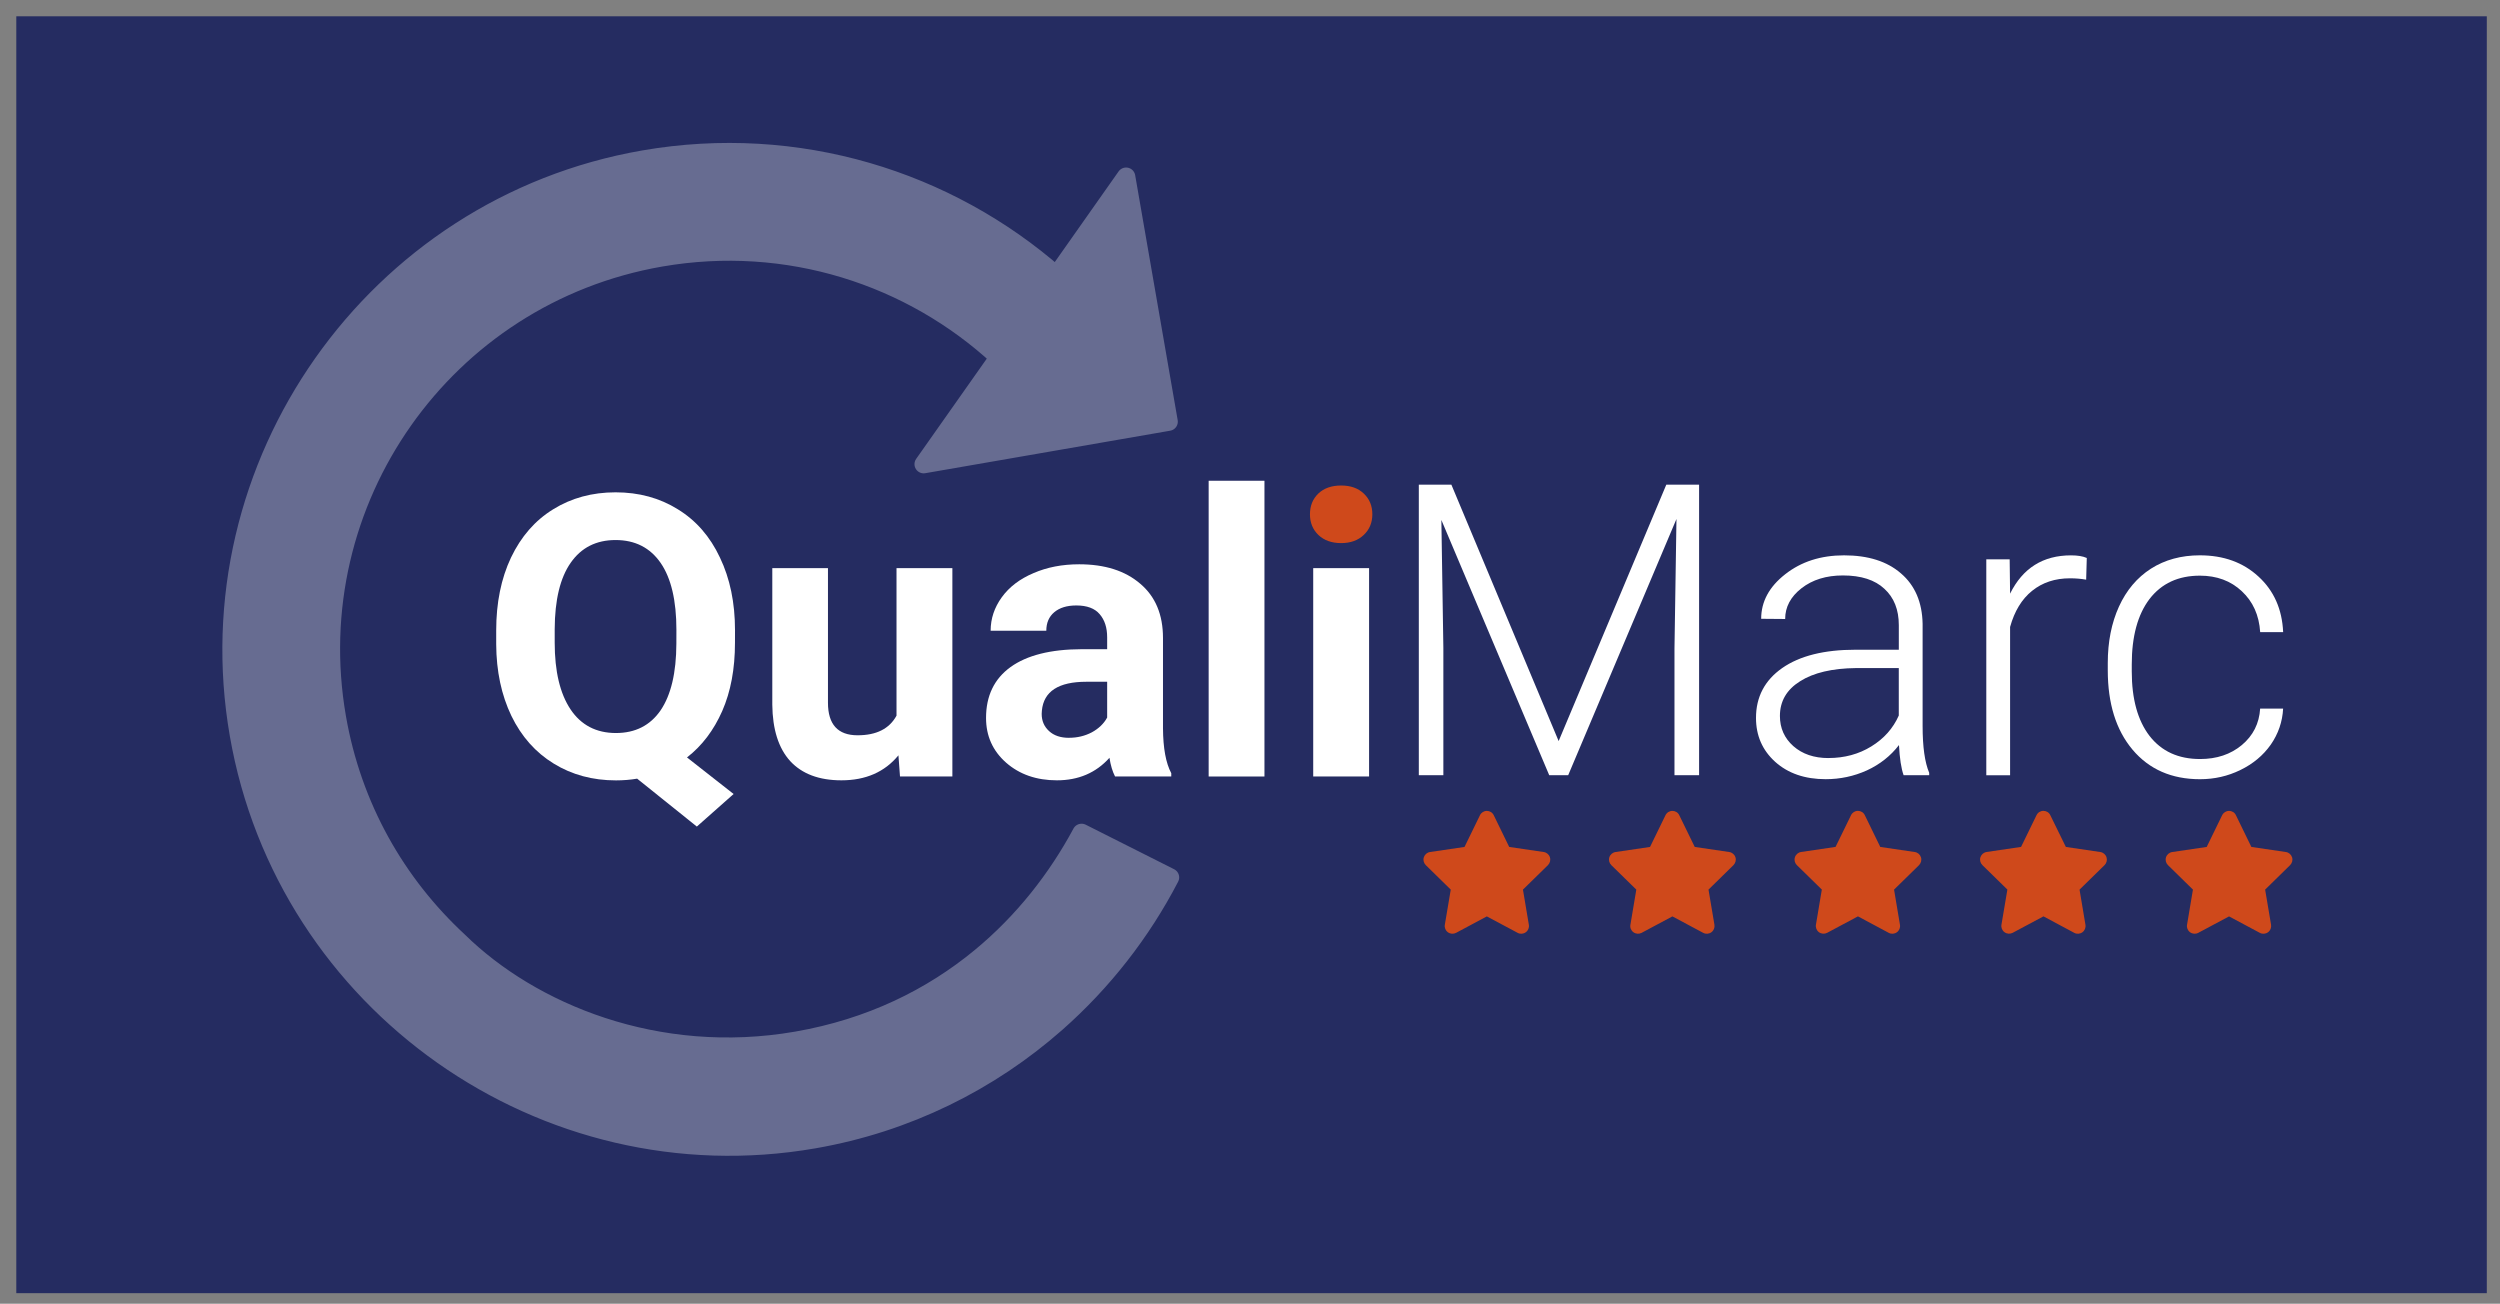 <?xml version="1.0" encoding="UTF-8" standalone="no"?>
<svg
   viewBox="0 0 76.703 40"
   height="151.181"
   width="289.9"
   version="1.1"
   id="svg953"
   sodipodi:docname="logo-qualimarc-bleu.svg"
   inkscape:version="1.1.2 (0a00cf5339, 2022-02-04, custom)"
   xmlns:inkscape="http://www.inkscape.org/namespaces/inkscape"
   xmlns:sodipodi="http://sodipodi.sourceforge.net/DTD/sodipodi-0.dtd"
   xmlns="http://www.w3.org/2000/svg"
   xmlns:svg="http://www.w3.org/2000/svg">
  <rect x="0" y="0" width="76.703" height="40" fill="#808080" stroke="none"/>
  <sodipodi:namedview
     id="namedview955"
     pagecolor="#ffffff"
     bordercolor="#666666"
     borderopacity="1.0"
     inkscape:pageshadow="2"
     inkscape:pageopacity="0.0"
     inkscape:pagecheckerboard="0"
     inkscape:document-units="mm"
     showgrid="false"
     showguides="true"
     inkscape:guide-bbox="true"
     inkscape:zoom="0.74822101"
     inkscape:cx="82.194965"
     inkscape:cy="136.32336"
     inkscape:window-width="1920"
     inkscape:window-height="1017"
     inkscape:window-x="-8"
     inkscape:window-y="-8"
     inkscape:window-maximized="1"
     inkscape:current-layer="svg953"
     units="px" />
  <defs
     id="defs913" />
  <path
     d="M 0.5,0.5 H 76.298 V 39.676 H 0.5 Z"
     style="fill:#252c61;fill-opacity:1;fill-rule:evenodd;stroke:none;stroke-width:0.3"
     id="path834"
     inkscape:export-filename="C:\Users\arnaud\Documents\Site elements\qualimarc\logo-qualimarc-fond-bleu.png"
     inkscape:export-xdpi="317.5"
     inkscape:export-ydpi="317.5" />
  <path
     d="m 46.304,25.985 1.059,0.156 c 0.088,0.012 0.162,0.075 0.19,0.16 0.027,0.084 0.004,0.177 -0.059,0.241 l -0.768,0.752 0.181,1.079 c 0.015,0.088 -0.021,0.178 -0.095,0.23 -0.073,0.053 -0.169,0.06 -0.248,0.018 l -0.946,-0.505 -0.945,0.505 c -0.08,0.041 -0.176,0.035 -0.249,-0.018 -0.073,-0.052 -0.11,-0.142 -0.095,-0.23 l 0.182,-1.079 -0.767,-0.752 c -0.063,-0.063 -0.087,-0.156 -0.059,-0.241 0.028,-0.084 0.101,-0.147 0.189,-0.16 l 1.059,-0.156 0.474,-0.973 c 0.039,-0.081 0.121,-0.133 0.211,-0.133 0.09,0 0.172,0.05 0.212,0.133 z"
     style="fill:#cf491b;fill-opacity:1;fill-rule:nonzero;stroke:none;stroke-width:0.3"
     id="path1300"
     inkscape:export-filename="C:\Users\arnaud\Documents\Site elements\qualimarc\logo-qualimarc-fond-bleu.png"
     inkscape:export-xdpi="317.5"
     inkscape:export-ydpi="317.5" />
  <path
     d="m 51.997,25.985 1.059,0.156 c 0.087,0.012 0.161,0.075 0.189,0.16 0.028,0.084 0.003,0.177 -0.059,0.241 l -0.767,0.752 0.182,1.079 c 0.014,0.088 -0.021,0.178 -0.095,0.23 -0.073,0.053 -0.17,0.06 -0.249,0.018 l -0.946,-0.505 -0.945,0.505 c -0.08,0.041 -0.176,0.035 -0.249,-0.018 -0.073,-0.052 -0.111,-0.142 -0.094,-0.23 l 0.181,-1.079 -0.768,-0.752 c -0.063,-0.063 -0.086,-0.156 -0.059,-0.241 0.028,-0.084 0.102,-0.147 0.19,-0.16 l 1.058,-0.156 0.474,-0.973 c 0.039,-0.081 0.122,-0.133 0.211,-0.133 0.09,0 0.174,0.05 0.212,0.133 z"
     style="fill:#cf491b;fill-opacity:1;fill-rule:nonzero;stroke:none;stroke-width:0.3"
     id="path1302"
     inkscape:export-filename="C:\Users\arnaud\Documents\Site elements\qualimarc\logo-qualimarc-fond-bleu.png"
     inkscape:export-xdpi="317.5"
     inkscape:export-ydpi="317.5" />
  <path
     d="m 57.689,25.985 1.059,0.156 c 0.088,0.012 0.161,0.075 0.189,0.16 0.028,0.084 0.004,0.177 -0.057,0.241 l -0.768,0.752 0.181,1.079 c 0.015,0.088 -0.021,0.178 -0.095,0.23 -0.073,0.053 -0.169,0.06 -0.248,0.018 L 57.004,28.115 56.059,28.62 c -0.08,0.041 -0.176,0.035 -0.25,-0.018 -0.073,-0.052 -0.109,-0.142 -0.094,-0.23 l 0.181,-1.079 -0.768,-0.752 c -0.063,-0.063 -0.086,-0.156 -0.057,-0.241 0.027,-0.084 0.101,-0.147 0.189,-0.16 l 1.057,-0.156 0.475,-0.973 c 0.039,-0.081 0.121,-0.133 0.211,-0.133 0.09,0 0.173,0.05 0.212,0.133 z"
     style="fill:#cf491b;fill-opacity:1;fill-rule:nonzero;stroke:none;stroke-width:0.3"
     id="path1304"
     inkscape:export-filename="C:\Users\arnaud\Documents\Site elements\qualimarc\logo-qualimarc-fond-bleu.png"
     inkscape:export-xdpi="317.5"
     inkscape:export-ydpi="317.5" />
  <path
     d="m 63.383,25.985 1.057,0.156 c 0.088,0.012 0.162,0.075 0.19,0.16 0.027,0.084 0.005,0.177 -0.059,0.241 l -0.768,0.752 0.181,1.079 c 0.015,0.088 -0.021,0.178 -0.094,0.23 -0.074,0.053 -0.17,0.06 -0.249,0.018 L 62.696,28.115 61.751,28.62 c -0.08,0.041 -0.176,0.035 -0.249,-0.018 -0.073,-0.052 -0.11,-0.142 -0.095,-0.23 l 0.182,-1.079 -0.768,-0.752 c -0.063,-0.063 -0.087,-0.156 -0.059,-0.241 0.028,-0.084 0.101,-0.147 0.19,-0.16 l 1.057,-0.156 0.474,-0.973 c 0.038,-0.081 0.121,-0.133 0.211,-0.133 0.09,0 0.174,0.05 0.212,0.133 z"
     style="fill:#cf491b;fill-opacity:1;fill-rule:nonzero;stroke:none;stroke-width:0.3"
     id="path1306"
     inkscape:export-filename="C:\Users\arnaud\Documents\Site elements\qualimarc\logo-qualimarc-fond-bleu.png"
     inkscape:export-xdpi="317.5"
     inkscape:export-ydpi="317.5" />
  <path
     d="m 69.075,25.985 1.059,0.156 c 0.088,0.012 0.161,0.075 0.189,0.16 0.028,0.084 0.004,0.177 -0.059,0.241 l -0.767,0.752 0.182,1.079 c 0.014,0.088 -0.021,0.178 -0.095,0.23 -0.073,0.053 -0.169,0.06 -0.249,0.018 l -0.945,-0.505 -0.946,0.505 c -0.078,0.041 -0.176,0.035 -0.249,-0.018 -0.073,-0.052 -0.11,-0.142 -0.094,-0.23 l 0.181,-1.079 -0.767,-0.752 c -0.063,-0.063 -0.086,-0.156 -0.059,-0.241 0.028,-0.084 0.102,-0.147 0.19,-0.16 l 1.058,-0.156 0.474,-0.973 c 0.04,-0.081 0.122,-0.133 0.211,-0.133 0.092,0 0.174,0.05 0.212,0.133 z"
     style="fill:#cf491b;fill-opacity:1;fill-rule:nonzero;stroke:none;stroke-width:0.3"
     id="path1308"
     inkscape:export-filename="C:\Users\arnaud\Documents\Site elements\qualimarc\logo-qualimarc-fond-bleu.png"
     inkscape:export-xdpi="317.5"
     inkscape:export-ydpi="317.5" />
  <path
     d="m 44.53,14.87 3.291,7.867 3.303,-7.867 h 1.006 v 8.914 H 51.375 v -3.881 l 0.061,-3.98 -3.322,7.861 h -0.582 l -3.309,-7.831 0.061,3.925 v 3.906 H 43.531 v -8.914 z"
     style="fill:#ffffff;fill-opacity:1;fill-rule:nonzero;stroke:none;stroke-width:0.3"
     id="path1310"
     inkscape:export-filename="C:\Users\arnaud\Documents\Site elements\qualimarc\logo-qualimarc-fond-bleu.png"
     inkscape:export-xdpi="317.5"
     inkscape:export-ydpi="317.5" />
  <path
     d="m 58.405,23.784 c -0.074,-0.208 -0.121,-0.516 -0.142,-0.925 -0.257,0.334 -0.586,0.594 -0.986,0.778 -0.397,0.179 -0.817,0.269 -1.263,0.269 -0.637,0 -1.153,-0.177 -1.55,-0.533 -0.392,-0.355 -0.588,-0.804 -0.588,-1.346 0,-0.645 0.268,-1.155 0.803,-1.53 0.539,-0.376 1.289,-0.563 2.249,-0.563 h 1.33 v -0.754 c 0,-0.473 -0.147,-0.845 -0.441,-1.114 -0.29,-0.273 -0.715,-0.411 -1.275,-0.411 -0.51,0 -0.933,0.131 -1.269,0.392 -0.335,0.262 -0.502,0.576 -0.502,0.944 l -0.736,-0.006 c 0,-0.527 0.245,-0.982 0.736,-1.366 0.491,-0.387 1.093,-0.581 1.807,-0.581 0.741,0 1.323,0.185 1.748,0.556 0.428,0.367 0.649,0.883 0.662,1.543 v 3.135 c 0,0.641 0.067,1.12 0.202,1.438 v 0.074 z m -2.305,-0.527 c 0.49,0 0.927,-0.118 1.312,-0.355 0.387,-0.237 0.67,-0.553 0.845,-0.949 v -1.456 h -1.311 c -0.731,0.008 -1.304,0.142 -1.716,0.404 -0.413,0.257 -0.62,0.613 -0.62,1.066 0,0.371 0.137,0.68 0.411,0.924 0.278,0.245 0.637,0.367 1.079,0.367 z"
     style="fill:#ffffff;fill-opacity:1;fill-rule:nonzero;stroke:none;stroke-width:0.3"
     id="path1312"
     inkscape:export-filename="C:\Users\arnaud\Documents\Site elements\qualimarc\logo-qualimarc-fond-bleu.png"
     inkscape:export-xdpi="317.5"
     inkscape:export-ydpi="317.5" />
  <path
     d="m 64.006,17.785 c -0.155,-0.028 -0.32,-0.042 -0.496,-0.042 -0.458,0 -0.845,0.128 -1.164,0.385 -0.315,0.254 -0.539,0.622 -0.674,1.108 v 4.549 h -0.73 v -6.624 h 0.717 l 0.013,1.053 c 0.387,-0.783 1.01,-1.175 1.868,-1.175 0.204,0 0.366,0.026 0.485,0.08 z"
     style="fill:#ffffff;fill-opacity:1;fill-rule:nonzero;stroke:none;stroke-width:0.3"
     id="path1314"
     inkscape:export-filename="C:\Users\arnaud\Documents\Site elements\qualimarc\logo-qualimarc-fond-bleu.png"
     inkscape:export-xdpi="317.5"
     inkscape:export-ydpi="317.5" />
  <path
     d="m 67.499,23.288 c 0.512,0 0.938,-0.142 1.282,-0.428 0.347,-0.29 0.535,-0.663 0.563,-1.12 h 0.705 c -0.021,0.404 -0.148,0.774 -0.38,1.108 -0.233,0.33 -0.544,0.589 -0.932,0.777 -0.384,0.188 -0.797,0.282 -1.238,0.282 -0.87,0 -1.56,-0.302 -2.07,-0.906 -0.507,-0.603 -0.76,-1.415 -0.76,-2.437 v -0.221 c 0,-0.653 0.115,-1.23 0.343,-1.732 0.229,-0.502 0.556,-0.89 0.981,-1.163 0.428,-0.273 0.93,-0.41 1.501,-0.41 0.727,0 1.326,0.216 1.796,0.649 0.474,0.432 0.728,1.001 0.76,1.708 h -0.705 c -0.033,-0.519 -0.221,-0.937 -0.563,-1.255 -0.339,-0.319 -0.769,-0.478 -1.287,-0.478 -0.662,0 -1.176,0.238 -1.545,0.716 -0.363,0.478 -0.545,1.147 -0.545,2.008 v 0.214 c 0,0.845 0.182,1.505 0.545,1.978 0.368,0.474 0.885,0.71 1.55,0.71 z"
     style="fill:#ffffff;fill-opacity:1;fill-rule:nonzero;stroke:none;stroke-width:0.3"
     id="path1316"
     inkscape:export-filename="C:\Users\arnaud\Documents\Site elements\qualimarc\logo-qualimarc-fond-bleu.png"
     inkscape:export-xdpi="317.5"
     inkscape:export-ydpi="317.5" />
  <path
     d="m 22.55,19.718 c 0,0.804 -0.13,1.502 -0.391,2.097 -0.26,0.59 -0.62,1.066 -1.081,1.424 l 1.43,1.122 -1.128,0.999 -1.832,-1.47 c -0.208,0.035 -0.425,0.053 -0.649,0.053 -0.714,0 -1.35,-0.171 -1.908,-0.514 -0.56,-0.343 -0.993,-0.831 -1.301,-1.465 -0.306,-0.638 -0.462,-1.371 -0.466,-2.198 v -0.425 c 0,-0.847 0.151,-1.592 0.454,-2.234 0.308,-0.645 0.739,-1.141 1.295,-1.482 0.559,-0.347 1.197,-0.52 1.914,-0.52 0.716,0 1.352,0.173 1.909,0.52 0.559,0.342 0.991,0.837 1.293,1.482 0.308,0.642 0.462,1.385 0.462,2.228 z m -1.797,-0.39 c 0,-0.903 -0.161,-1.588 -0.483,-2.056 -0.324,-0.468 -0.784,-0.703 -1.383,-0.703 -0.595,0 -1.054,0.233 -1.377,0.697 -0.323,0.461 -0.487,1.138 -0.491,2.033 v 0.419 c 0,0.878 0.162,1.56 0.485,2.045 0.323,0.483 0.788,0.727 1.394,0.727 0.594,0 1.052,-0.233 1.371,-0.697 0.318,-0.469 0.48,-1.15 0.483,-2.044 z"
     style="fill:#ffffff;fill-opacity:1;fill-rule:nonzero;stroke:none;stroke-width:0.3"
     id="path1340"
     inkscape:export-filename="C:\Users\arnaud\Documents\Site elements\qualimarc\logo-qualimarc-fond-bleu.png"
     inkscape:export-xdpi="317.5"
     inkscape:export-ydpi="317.5" />
  <path
     d="m 27.565,23.174 c -0.421,0.512 -1.004,0.767 -1.749,0.767 -0.686,0 -1.209,-0.197 -1.572,-0.59 -0.358,-0.395 -0.541,-0.972 -0.549,-1.731 v -4.189 h 1.708 v 4.129 c 0,0.666 0.303,0.999 0.909,0.999 0.579,0 0.976,-0.201 1.194,-0.602 v -4.526 h 1.714 v 6.392 h -1.607 z"
     style="fill:#ffffff;fill-opacity:1;fill-rule:nonzero;stroke:none;stroke-width:0.3"
     id="path1342"
     inkscape:export-filename="C:\Users\arnaud\Documents\Site elements\qualimarc\logo-qualimarc-fond-bleu.png"
     inkscape:export-xdpi="317.5"
     inkscape:export-ydpi="317.5" />
  <path
     d="m 34.211,23.823 c -0.079,-0.153 -0.136,-0.344 -0.171,-0.573 -0.413,0.461 -0.951,0.691 -1.613,0.691 -0.627,0 -1.147,-0.181 -1.56,-0.543 -0.41,-0.363 -0.614,-0.819 -0.614,-1.371 0,-0.677 0.25,-1.197 0.75,-1.56 0.504,-0.363 1.231,-0.546 2.18,-0.549 h 0.786 v -0.366 c 0,-0.296 -0.077,-0.532 -0.23,-0.709 -0.15,-0.177 -0.388,-0.267 -0.716,-0.267 -0.288,0 -0.513,0.069 -0.678,0.208 -0.162,0.137 -0.243,0.326 -0.243,0.567 h -1.708 c 0,-0.371 0.115,-0.714 0.343,-1.028 0.229,-0.315 0.551,-0.561 0.969,-0.738 0.418,-0.182 0.886,-0.272 1.406,-0.272 0.788,0 1.412,0.2 1.873,0.597 0.465,0.393 0.697,0.948 0.697,1.665 v 2.771 c 0.004,0.607 0.088,1.066 0.254,1.377 v 0.1 z m -1.412,-1.187 c 0.252,0 0.485,-0.055 0.697,-0.166 0.212,-0.115 0.371,-0.267 0.473,-0.455 v -1.098 H 33.331 c -0.854,0 -1.31,0.295 -1.365,0.886 l -0.006,0.1 c 0,0.214 0.075,0.388 0.225,0.526 0.149,0.139 0.355,0.208 0.614,0.208 z"
     style="fill:#ffffff;fill-opacity:1;fill-rule:nonzero;stroke:none;stroke-width:0.3"
     id="path1344"
     inkscape:export-filename="C:\Users\arnaud\Documents\Site elements\qualimarc\logo-qualimarc-fond-bleu.png"
     inkscape:export-xdpi="317.5"
     inkscape:export-ydpi="317.5" />
  <path
     d="m 37.083,14.75 h 1.712 v 9.074 h -1.712 z"
     style="fill:#ffffff;fill-opacity:1;fill-rule:nonzero;stroke:none;stroke-width:0.3"
     id="path1346"
     inkscape:export-filename="C:\Users\arnaud\Documents\Site elements\qualimarc\logo-qualimarc-fond-bleu.png"
     inkscape:export-xdpi="317.5"
     inkscape:export-ydpi="317.5" />
  <path
     d="m 40.291,17.431 h 1.714 v 6.392 h -1.714 z"
     style="fill:#ffffff;fill-opacity:1;fill-rule:nonzero;stroke:none;stroke-width:0.3"
     id="path1348"
     inkscape:export-filename="C:\Users\arnaud\Documents\Site elements\qualimarc\logo-qualimarc-fond-bleu.png"
     inkscape:export-xdpi="317.5"
     inkscape:export-ydpi="317.5" />
  <path
     d="m 40.191,15.777 c 0,-0.256 0.085,-0.466 0.254,-0.632 0.174,-0.166 0.407,-0.249 0.703,-0.249 0.292,0 0.523,0.083 0.697,0.249 0.174,0.166 0.26,0.376 0.26,0.632 0,0.26 -0.089,0.473 -0.266,0.638 -0.174,0.165 -0.404,0.248 -0.691,0.248 -0.288,0 -0.52,-0.082 -0.697,-0.248 -0.173,-0.166 -0.26,-0.378 -0.26,-0.638 z"
     style="fill:#cf491b;fill-opacity:1;fill-rule:nonzero;stroke:none;stroke-width:0.3"
     id="path1350"
     inkscape:export-filename="C:\Users\arnaud\Documents\Site elements\qualimarc\logo-qualimarc-fond-bleu.png"
     inkscape:export-xdpi="317.5"
     inkscape:export-ydpi="317.5" />
  <g
     id="g1364"
     transform="matrix(0.3,0,0,0.3,-19.008,-148.229)"
     inkscape:export-filename="C:\Users\arnaud\Documents\Site elements\qualimarc\logo-qualimarc-fond-bleu.png"
     inkscape:export-xdpi="317.5"
     inkscape:export-ydpi="317.5">
    <path
       d="m 182.875,537.219 -25.051,4.347 7.703,-10.933 c -8.976,-8.301 -21.621,-12.453 -34.597,-10.203 -22.145,3.847 -36.965,24.894 -33.121,47.039 1.589,9.172 6.101,17.008 12.433,22.875 7.414,7.285 20.317,12.664 34.594,10.183 7.566,-1.312 13.805,-4.422 18.785,-8.527 4.422,-3.645 7.856,-8.074 10.352,-12.723 l 9.043,4.555 c -2.918,5.621 -6.868,10.68 -11.633,14.883 -6.797,5.992 -15.262,10.242 -24.797,11.898 -27.555,4.782 -54.012,-13.847 -58.797,-41.402 -4.785,-27.555 13.848,-54.016 41.402,-58.801 15.731,-2.73 31.071,2.09 42.215,11.871 l 7.121,-10.113 4.348,25.051"
       style="fill:#676c91;fill-opacity:1;fill-rule:nonzero;stroke:#676c91;stroke-width:1.879;stroke-linecap:round;stroke-linejoin:round;stroke-miterlimit:4;stroke-dasharray:none;stroke-opacity:1"
       id="path1366" />
  </g>
</svg>
